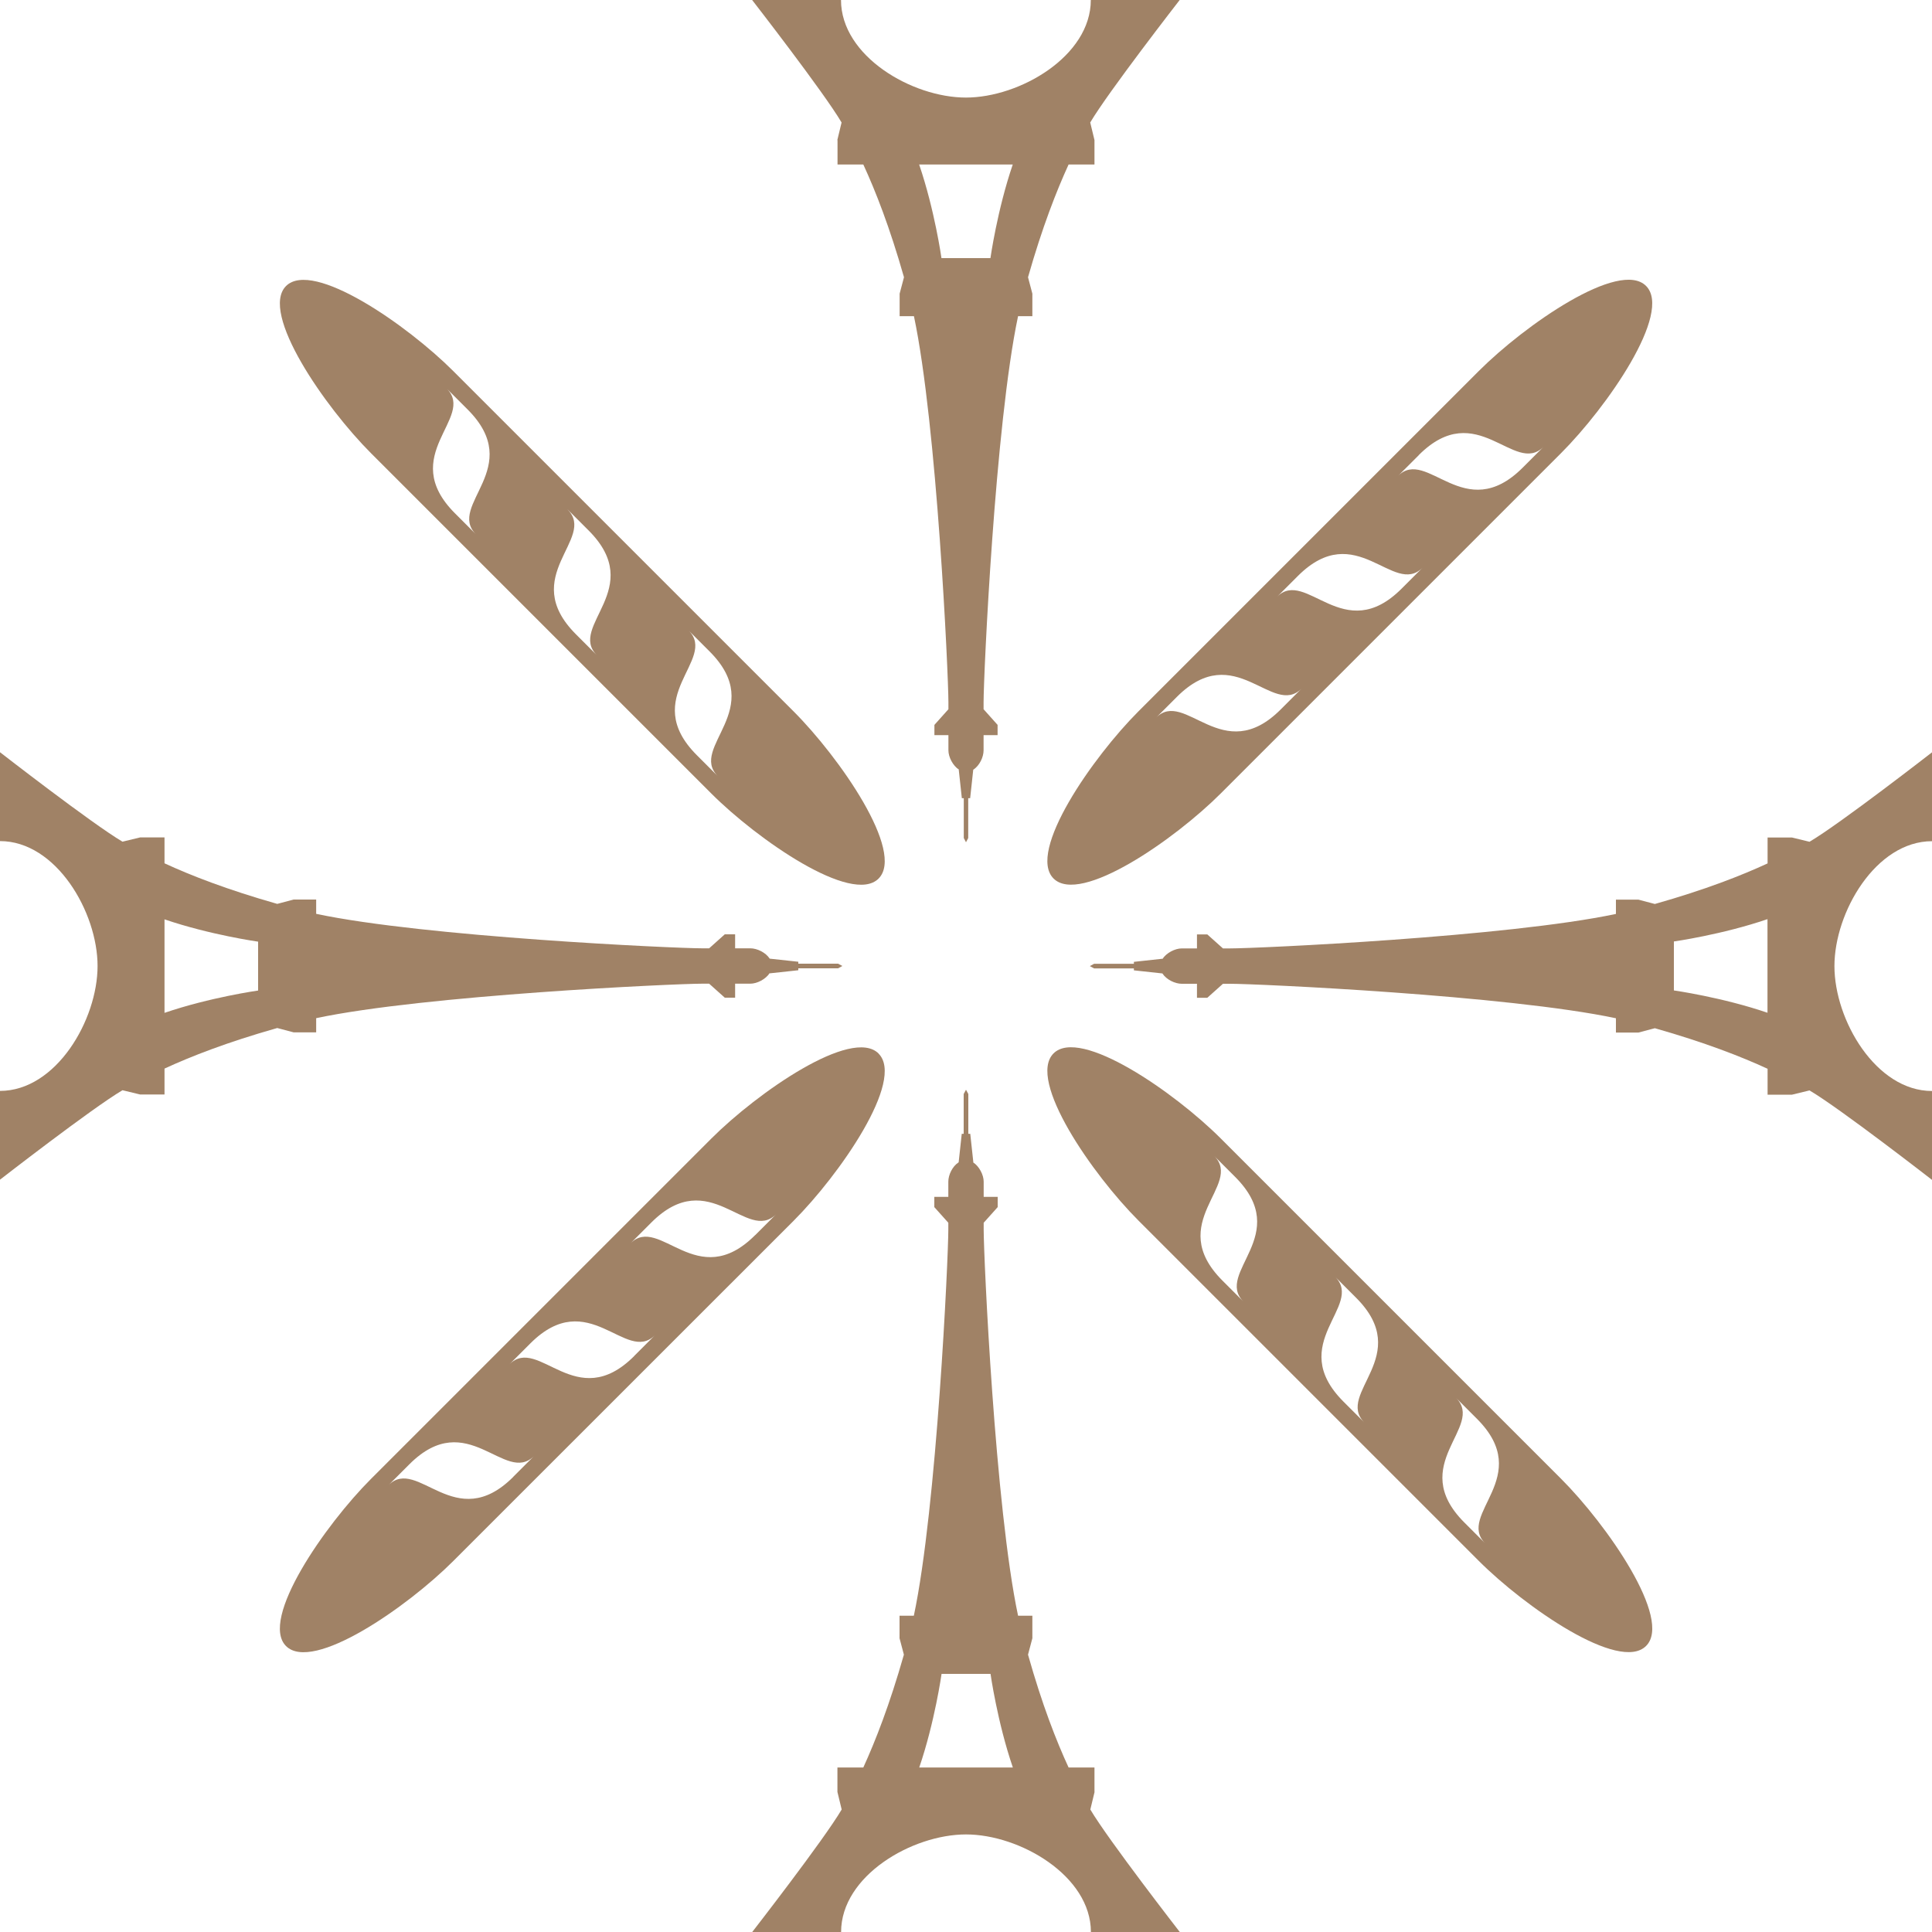 <?xml version="1.0" encoding="UTF-8"?> <svg xmlns="http://www.w3.org/2000/svg" id="illust" viewBox="0 0 200 200"><defs><style> .cls-1 { fill: #a08266; } </style></defs><path class="cls-1" d="M126.38,117.86c-4.77-4.77-14.56-11.57-17.32-8.81-2.76,2.77,4.04,12.55,8.81,17.32,1.94,1.94,33.26,33.26,35.21,35.21,4.77,4.77,14.55,11.57,17.32,8.81,2.77-2.76-4.04-12.55-8.81-17.32l-35.21-35.21ZM128.71,134.73l-2.16-2.16c-6.02-6.02,2.16-9.89-.85-12.9l2.16,2.16c6.03,6.03-2.16,9.89.86,12.91M141.23,147.25l-2.16-2.16c-6.02-6.03,2.16-9.89-.85-12.91l2.16,2.16c6.03,6.03-2.16,9.89.85,12.91M153.75,159.77l-2.16-2.16c-6.02-6.02,2.16-9.89-.86-12.9l2.16,2.16c6.03,6.03-2.16,9.89.86,12.9"></path><path class="cls-1" d="M109.06,90.94c2.77,2.77,12.55-4.04,17.32-8.81,1.94-1.94,33.26-33.26,35.21-35.21,4.77-4.77,11.57-14.55,8.81-17.32-2.76-2.77-12.55,4.04-17.32,8.81-1.94,1.94-33.26,33.26-35.21,35.21-4.77,4.77-11.57,14.55-8.81,17.32M146.87,47.11c6.03-6.03,9.89,2.16,12.91-.85l-2.16,2.16c-6.03,6.02-9.89-2.16-12.9.85l2.16-2.16ZM134.35,59.63c6.03-6.03,9.89,2.16,12.91-.86l-2.16,2.16c-6.02,6.03-9.89-2.16-12.9.85l2.16-2.16ZM121.83,72.14c6.02-6.03,9.89,2.16,12.91-.86l-2.16,2.16c-6.02,6.03-9.89-2.16-12.9.85l2.16-2.16Z"></path><path class="cls-1" d="M73.63,82.14c4.77,4.77,14.56,11.57,17.32,8.81,2.76-2.77-4.04-12.55-8.81-17.32l-35.21-35.21c-4.77-4.77-14.55-11.57-17.32-8.81-2.76,2.77,4.04,12.55,8.81,17.32,1.94,1.94,33.26,33.26,35.21,35.21M71.29,65.27l2.16,2.16c6.03,6.02-2.16,9.89.85,12.91l-2.16-2.16c-6.03-6.03,2.16-9.89-.85-12.91M58.77,52.75l2.16,2.16c6.03,6.03-2.16,9.89.85,12.91l-2.16-2.16c-6.03-6.03,2.16-9.89-.86-12.91M46.25,40.23l2.16,2.16c6.02,6.03-2.16,9.89.85,12.91l-2.16-2.16c-6.03-6.03,2.16-9.89-.85-12.91"></path><path class="cls-1" d="M90.95,109.06c-2.77-2.76-12.55,4.04-17.32,8.81-1.94,1.94-33.26,33.26-35.21,35.21-4.77,4.77-11.57,14.55-8.81,17.32,2.77,2.76,12.55-4.04,17.32-8.81,1.94-1.94,33.26-33.26,35.21-35.2,4.77-4.77,11.57-14.55,8.81-17.32M53.13,152.89c-6.03,6.02-9.89-2.16-12.91.85l2.16-2.16c6.02-6.02,9.89,2.16,12.9-.85l-2.16,2.16ZM65.65,140.38c-6.03,6.03-9.89-2.16-12.91.85l2.16-2.16c6.03-6.03,9.89,2.16,12.9-.85l-2.16,2.16ZM78.17,127.86c-6.02,6.03-9.89-2.16-12.9.85l2.16-2.16c6.02-6.02,9.89,2.16,12.91-.85l-2.16,2.16Z"></path><path class="cls-1" d="M113.3,185.5v-2.53h-2.68c-1.26-2.73-2.73-6.47-4.2-11.68l.45-1.7v-2.33h-1.48c-2.38-11.21-3.56-37.1-3.56-39.98v-.7l1.45-1.62v-1.06h-1.45v-1.58c0-.68-.45-1.58-1.1-2h.03l-.32-2.95h-.2v-4.12l-.24-.44-.24.44v4.12h-.2l-.32,2.95h0c-.66.42-1.07,1.32-1.07,2v1.58h-1.45v1.06l1.45,1.62v.7c0,2.89-1.19,28.77-3.57,39.98h-1.48v2.33l.45,1.7c-1.48,5.2-2.95,8.94-4.2,11.68h-2.68v2.53l.44,1.82c-1.86,3.16-9.26,12.68-9.26,12.68h9.2c0-5.82,7.35-10.1,12.93-10.1s12.93,4.29,12.93,10.1h9.2s-7.4-9.53-9.26-12.68l.44-1.82ZM100,182.97h-4.84c1.61-4.71,2.31-9.69,2.31-9.69h5.07s.7,4.98,2.31,9.69h-4.84Z"></path><path class="cls-1" d="M200,87.07v-9.19s-9.52,7.4-12.68,9.26l-1.81-.44h-2.53v2.68c-2.73,1.26-6.47,2.73-11.67,4.2l-1.7-.45h-2.33v1.48c-11.22,2.38-37.1,3.57-39.98,3.57h-.7l-1.62-1.45h-1.07v1.45h-1.58c-.68,0-1.58.45-2,1.1v-.03l-2.95.32v.2h-4.12l-.44.24.44.24h4.12v.2l2.95.32h0c.42.65,1.32,1.07,2,1.07h1.58v1.45h1.07l1.62-1.45h.7c2.89,0,28.77,1.19,39.98,3.57v1.48h2.33l1.7-.45c5.2,1.48,8.94,2.94,11.67,4.2v2.68h2.53l1.81-.44c3.16,1.86,12.68,9.26,12.68,9.26v-9.2c-5.81,0-10.1-7.35-10.1-12.93s4.29-12.93,10.1-12.93M182.97,100v4.84c-4.71-1.61-9.69-2.31-9.69-2.31v-5.07s4.98-.7,9.69-2.31v4.84Z"></path><path class="cls-1" d="M86.7,14.5v2.53h2.67c1.26,2.73,2.73,6.47,4.21,11.67l-.45,1.7v2.33h1.48c2.38,11.22,3.57,37.1,3.57,39.99v.7l-1.45,1.62v1.06h1.45v1.58c0,.68.45,1.58,1.1,2h-.03l.32,2.95h.2v4.12l.23.44.23-.44v-4.12h.2l.32-2.95h0c.66-.42,1.07-1.32,1.07-2v-1.58h1.45v-1.06l-1.45-1.62v-.7c0-2.89,1.19-28.77,3.57-39.99h1.48v-2.33l-.45-1.7c1.48-5.2,2.95-8.94,4.2-11.67h2.68v-2.53l-.44-1.82c1.86-3.16,9.26-12.68,9.26-12.68h-9.2c0,5.81-7.35,10.1-12.93,10.1s-12.93-4.29-12.93-10.1h-9.2s7.4,9.52,9.26,12.68l-.44,1.82ZM100,17.03h4.84c-1.61,4.71-2.31,9.69-2.31,9.69h-5.07s-.7-4.98-2.31-9.69h4.84Z"></path><path class="cls-1" d="M32.73,106.88v-1.48c11.22-2.38,37.1-3.57,39.98-3.57h.7l1.62,1.45h1.07v-1.45h1.58c.68,0,1.58-.45,2-1.1v.03l2.96-.32v-.2h4.12l.44-.24-.44-.24h-4.12v-.2l-2.96-.32h0c-.42-.65-1.32-1.07-2-1.07h-1.58v-1.45h-1.07l-1.62,1.45h-.7c-2.89,0-28.77-1.19-39.98-3.57v-1.48h-2.33l-1.7.45c-5.2-1.48-8.94-2.94-11.67-4.2v-2.68h-2.53l-1.82.44c-3.16-1.86-12.68-9.26-12.68-9.26v9.2c5.81,0,10.1,7.35,10.1,12.93s-4.29,12.93-10.1,12.93v9.19s9.52-7.4,12.68-9.26l1.82.44h2.53v-2.68c2.73-1.26,6.48-2.73,11.67-4.2l1.7.45h2.33ZM26.72,100.01v2.53s-4.98.7-9.69,2.31v-9.68c4.71,1.61,9.69,2.31,9.69,2.31v2.53Z"></path></svg> 